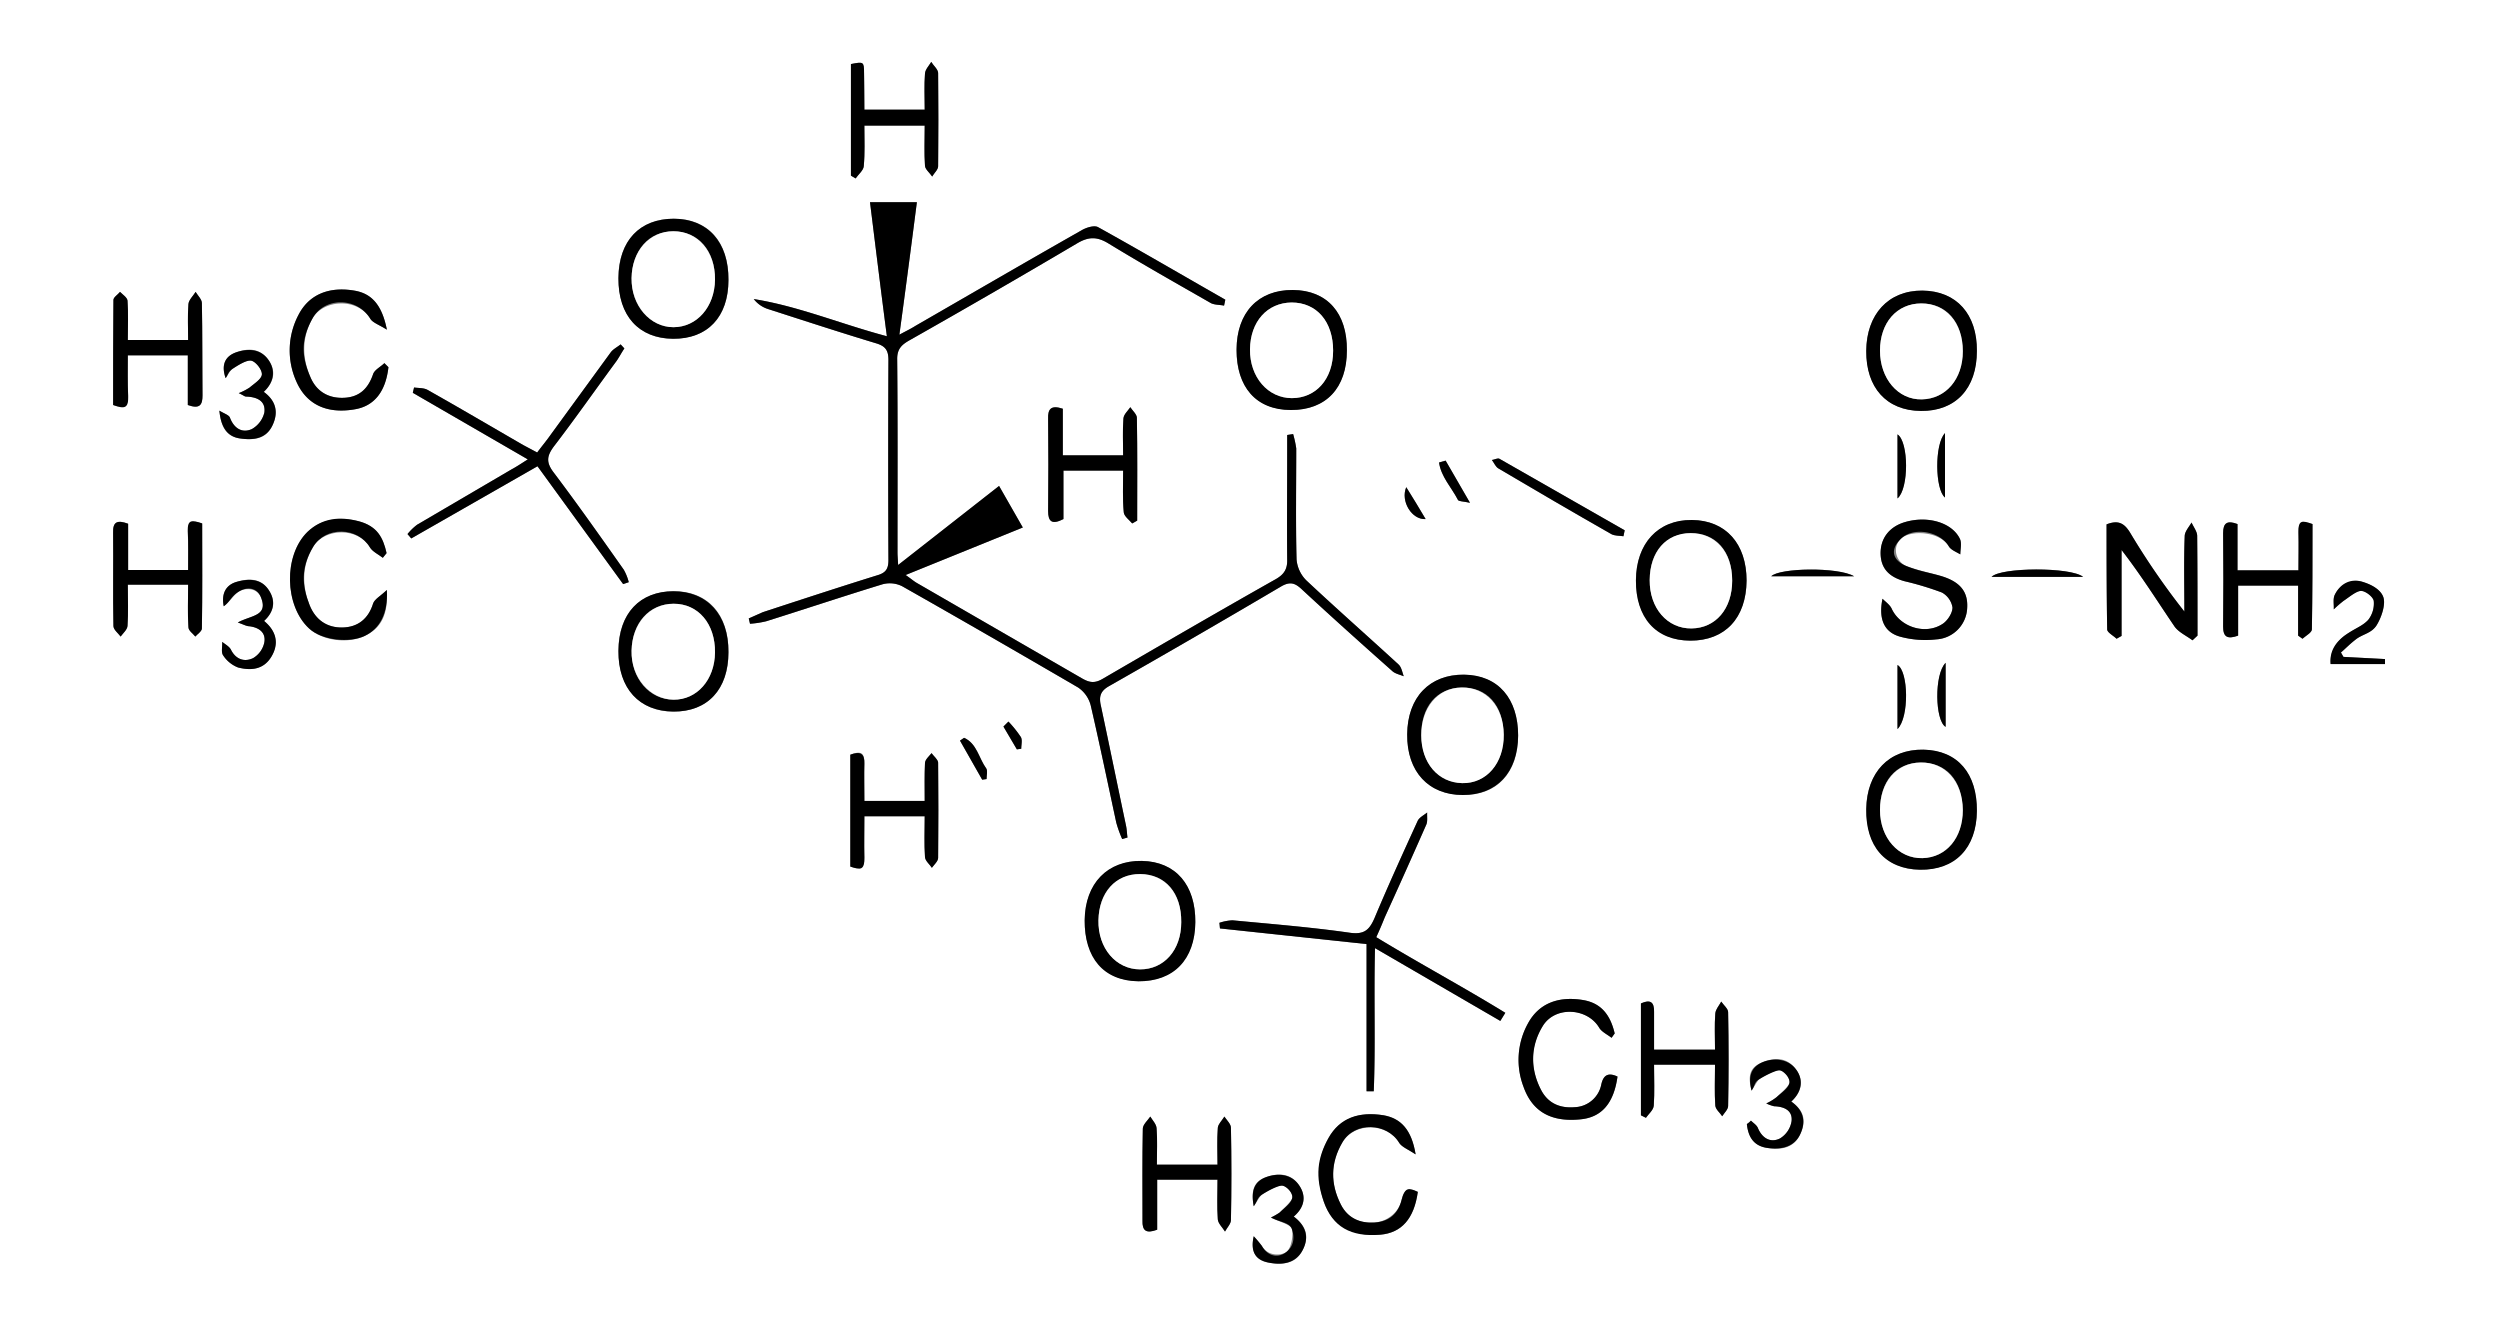 <?xml version="1.0" encoding="UTF-8"?> <svg xmlns="http://www.w3.org/2000/svg" id="Layer_1" data-name="Layer 1" viewBox="0 0 800 424"><rect x="0" y="0" width="800" height="424" fill="#808080" stroke="none"/><defs><style>.cls-1{fill:#fff;}</style></defs><path class="cls-1" d="M0,424V0H800V424ZM239.6,197.9l.4,1.7a31.2,31.2,0,0,0,5.2-.8c12.4-3.9,24.7-8,37.1-11.8a8.8,8.8,0,0,1,6.4.6c18.9,10.7,37.6,21.5,56.3,32.4a9.9,9.9,0,0,1,4,5.6c2.9,12.5,5.5,25.1,8.2,37.6a37.5,37.5,0,0,0,1.9,5.3l1.7-.5c-.2-1.3-.2-2.6-.5-3.9-2.7-12.8-5.3-25.5-8-38.2-.7-3-.2-4.8,2.7-6.4q27.6-15.7,54.9-31.8c2.9-1.7,4.5-1.2,6.8,1,9.5,8.8,19.2,17.5,28.9,26.1.9.8,2.4,1.1,3.6,1.6-.5-1.3-.7-2.9-1.7-3.8-9.8-9-19.8-17.8-29.5-26.9a10.7,10.7,0,0,1-3.1-6.7c-.3-11.8-.1-23.7-.1-35.5a34.1,34.1,0,0,0-1-4.6l-1.9.3v5.3c0,11.5-.1,23,0,34.5.1,3.1-1,4.8-3.6,6.3-18.6,10.5-37,21.2-55.4,31.9-2.7,1.6-4.4,1.2-6.8-.2l-52.8-30.5c-1-.6-1.9-1.4-3.5-2.5l37.5-15.2-7.6-13.3-32.3,25.3c-.1-2.1-.2-3-.2-4,0-20.6.1-41.3-.1-62,0-3.3,1.6-4.6,4.1-6q26.9-15.3,53.6-31c3.6-2.1,6.3-2.1,9.9.1,10.8,6.6,21.8,12.8,32.8,19.1,1.2.6,2.8.5,4.2.8l.4-1.9c-13.5-7.7-27-15.6-40.7-23.2-1.2-.7-3.8.1-5.3,1-17.8,10.1-35.5,20.4-53.2,30.6-1.4.9-2.9,1.6-5.1,2.8,2-14.6,3.8-28.4,5.6-42.4h-15c1.8,14.5,3.5,28.4,5.4,42.9-14.7-3.9-28.2-9.6-42.6-11.9a9.4,9.4,0,0,0,4.6,3.2c11.5,3.7,23.1,7.5,34.7,11,2.9.9,3.8,2.3,3.8,5.3-.1,21.3-.1,42.7,0,64,0,2.8-.8,4.1-3.6,4.9-12.2,3.8-24.4,7.8-36.6,11.8ZM437.3,302.1v47.1h2.3c.6-14.9,0-30,.4-45.8l40.1,23.3,1.6-2.6c-13.5-8.3-27.5-15.8-41.3-24.2,1.1-2.4,1.9-4.3,2.7-6.3,4.5-9.9,8.9-19.7,13.3-29.7.5-1.1.2-2.6.3-3.9-1.1.9-2.6,1.6-3.1,2.8-4.7,10.3-9.4,20.6-13.8,31.1-1.6,3.6-3.2,5.2-7.7,4.6-12.5-1.8-25.1-2.8-37.7-4a15.6,15.6,0,0,0-4.2.8c.1.6.1,1.2.2,1.8ZM199.4,186.9l1.8-.6a15.9,15.9,0,0,0-1.6-4c-7.4-10.5-14.8-21-22.5-31.2-2.4-3.2-2.1-5.2.1-8.2,6.9-9,13.4-18.3,20.1-27.4.9-1.3,1.6-2.7,2.5-4l-1.2-1.3c-1.1.9-2.4,1.5-3.2,2.6L176.3,139c-1.4,2-3,3.9-4.4,5.8l-4.5-2.4c-10.2-5.9-20.4-11.9-30.7-17.7-1.2-.6-2.8-.5-4.2-.7l-.4,1.7L168.9,147c-2.2,1.4-3.7,2.4-5.2,3.2l-30.2,17.7a17.6,17.6,0,0,0-3.1,3l1.2,1.4L172,149.2Zm502.2,18,1.6-1.5c0-10.6,0-21.3-.1-31.9,0-1.4-1.2-2.9-1.8-4.3-.8,1.4-2.2,2.9-2.2,4.4-.3,8-.1,16-.1,24.1a237.7,237.7,0,0,1-17.4-25.3c-1.8-2.9-3.7-4.1-7.5-2.6,0,11,0,22.3.2,33.6,0,1,2,2,3,3l1.6-.9V176c6.2,8,11.4,16.3,16.9,24.4C697.1,202.3,699.6,203.4,701.6,204.9Zm-69-92.6c.1-11.7-6.8-19.2-17.4-19.3s-18,7.5-18,19.3,6.7,19.1,17.5,19.2S632.6,124.4,632.6,112.3Zm-73.7,73.5c0-11.8-6.8-19.3-17.5-19.4s-17.9,7.5-17.9,19.3,6.7,19.2,17.4,19.3S558.8,197.8,558.9,185.8Zm-73.1,49.6c0-11.8-6.6-19.3-17.3-19.5s-18.1,7.3-18.2,19.1,6.7,19.3,17.8,19.4S485.7,247.2,485.8,235.4ZM382.5,295.1c.1-11.8-6.5-19.4-17.1-19.6s-18.2,7.3-18.3,19,6.6,19.4,17.2,19.5S382.4,307.1,382.5,295.1Zm250.1-35.6c.1-11.9-6.5-19.4-17.1-19.6s-18.2,7.2-18.3,19,6.5,19.3,17.2,19.4S632.5,271.4,632.6,259.5ZM233.1,208.7c.1-12.1-6.6-19.6-17.6-19.5s-17.6,7.4-17.6,19.1,6.6,19.4,17.6,19.4S233.1,220.6,233.1,208.7ZM431,112.1c.1-11.9-6.5-19.3-17.3-19.3s-17.9,7.1-18,19.1,6.5,19.2,17.4,19.3S431,124.2,431,112.1ZM233.1,89.6c.1-12.2-6.5-19.6-17.5-19.6s-17.7,7.3-17.7,19,6.4,19.4,17.5,19.4S233.1,101.4,233.1,89.6Zm369.3,102c-1.4,6.9.8,10.9,5.9,12.2a30.7,30.7,0,0,0,11.3.8,10.5,10.5,0,0,0,9.9-10.1c.3-5.3-2.4-8.5-8.8-10.3-3.5-1-7.1-1.7-10.5-3s-4.9-5.9-1.9-8.8,12.4-2.4,15.3,2.4c.7,1.2,2.4,1.8,3.7,2.6,0-1.6.5-3.5-.1-4.9-2.5-5.3-10.4-7.6-17.7-5.4-5,1.5-7.8,5.3-7.7,10.3s3.3,7.4,7.7,8.6a96.1,96.1,0,0,1,11.9,3.6,6.7,6.7,0,0,1,3.4,4.8c0,1.8-1.6,4.2-3.1,5.2-5.5,3.7-13.7,1.1-16.4-4.9C604.7,193.5,603.4,192.6,602.4,191.6ZM340.1,130.8c-3.9-1.3-4.8.2-4.7,3.2.1,9.8.1,19.6,0,29.5,0,3.4,1.2,4.5,4.9,2.6V150.6h19.1c0,4.7-.2,9,.2,13.3.1,1.3,1.7,2.4,2.7,3.6l1.6-.9c0-10.9.1-21.9-.1-32.9,0-1.1-1.4-2.3-2.1-3.4-.8,1.2-2.1,2.3-2.2,3.6-.3,3.9-.1,7.8-.1,11.8H340.1ZM41,167.6c-3.5-1.3-4.9-.6-4.8,2.8.1,9.9-.1,19.9.1,29.9,0,1.2,1.5,2.3,2.3,3.4.8-1.1,2.1-2.2,2.2-3.4.3-4.3.1-8.6.1-13.2H60.2c0,4.7-.2,9.2.1,13.6,0,1.1,1.4,2,2.2,3,.7-.8,2.1-1.7,2.1-2.6.2-11.2.1-22.5.1-33.6-3.2-1.1-4.7-.5-4.6,2.6s.1,8,.1,12.3H41Zm19.1-38c3.9,1.4,4.7-.1,4.7-3.1-.1-9.8,0-19.7-.2-29.5,0-1.2-1.3-2.4-2-3.6-.8,1.3-2.2,2.6-2.3,3.9-.3,3.8-.1,7.6-.1,11.5H40.9c0-4.4.2-8.5-.1-12.6-.1-1-1.5-1.9-2.4-2.8-.7.9-2.1,1.7-2.1,2.6-.1,11.3-.1,22.5-.1,33.6,3.6,1.3,4.9.3,4.8-3s-.1-8.5-.1-12.9H60.1Zm656.1,57.8h19.2v16l1.4,1c1.1-1,3-2,3-3,.2-11.3.2-22.6.2-33.7-3.3-1.2-4.6-.3-4.5,2.7s0,8.1,0,12.1H716V167.7c-3.2-1.2-4.6-.5-4.6,2.9.1,9.9.1,19.9,0,29.9,0,3.4,1.4,4.1,4.8,2.9ZM276.6,40.2h19.3c0,4.6-.2,8.7.1,12.9.1,1.1,1.5,2.2,2.3,3.4.6-1.1,1.9-2.2,1.9-3.3.1-10,.1-20,0-29.9-.1-1.2-1.5-2.3-2.2-3.5-.7,1.2-1.9,2.4-2,3.7-.3,3.8-.1,7.5-.1,11.6H276.6c0-4.1,0-7.9-.1-11.6s-.1-3.8-4.2-3V56.2l1.5.9c.9-1.3,2.5-2.6,2.6-3.9C276.8,48.9,276.6,44.6,276.6,40.2Zm19.3,221c0,4.6-.2,8.8.1,13.1.1,1.2,1.5,2.3,2.2,3.4.7-1,2-2.1,2-3.2.1-10.2.1-20.3,0-30.5-.1-1-1.4-2-2.1-3-.8,1-2,2-2.1,3.1-.2,4-.1,8.1-.1,12.2H276.6c0-4.3-.1-8.1,0-11.9s-1.3-4.1-4.5-2.9v35.8c3.2,1.1,4.6.3,4.5-3s0-8.6,0-13.1ZM122.5,178.5l1.2-1.5c-1.1-5-3.7-8.9-8.9-10.2s-11.7-1.1-16.4,3.4c-7.7,7.5-7.4,23.6.5,30.9,4.2,3.9,12.3,5,17.8,2.4s7.5-7.1,7.1-14.7c-2,1.9-3.9,2.9-4.4,4.3-1.5,4.9-4.8,7.6-9.8,7.7s-8.6-2.4-10.5-7.1c-2.5-6.3-2.5-12.7,1.1-18.7s14.3-6.4,18.2.2C119.3,176.6,121.1,177.4,122.5,178.5ZM515.7,332.1l1-1.4c-1.5-6.4-4.7-9.8-10.2-10.7-8-1.3-14.1,1.2-17.5,7.4a24.1,24.1,0,0,0-1.5,20.3c2.8,8,8.8,11.4,18.1,10.5,6.9-.6,10.8-5.1,12-13.7-2.8-1.3-4.5-.7-5.2,2.6a9,9,0,0,1-8.5,7.2c-4.8.4-8.6-1.3-10.8-5.6-3.5-6.8-3.5-13.9.6-20.4s14.2-5.8,18,.5C512.5,330.2,514.3,331,515.7,332.1Zm-62,49.3c-2.8-1.3-4.5-.8-5.2,2.6s-4,6.8-8.6,7.2-8.6-1.4-10.8-5.7c-3.4-6.7-3.4-13.6.5-20s14.3-6.3,18.2.3c.9,1.3,2.8,2,5.2,3.6-1.3-7.9-4.7-11.5-10.2-12.5-8-1.3-14.2,1.1-17.7,7.3s-3.9,13.3-1.5,20.3,8.7,11.4,18.1,10.6C448.5,394.5,452.5,390,453.7,381.4ZM124.3,117.5l-1.3-1.3c-1.2,1.2-3.1,2.1-3.6,3.5-1.6,4.7-4.5,7.4-9.4,7.6s-8.8-2.1-10.7-6.7c-2.7-6.3-2.7-12.7.7-18.7s14.3-6.8,18.5.1c.8,1.3,2.8,1.9,5.3,3.5-1.6-8.1-5-11.6-10.4-12.5-8.2-1.4-14.6,1.3-17.9,7.8a24.3,24.3,0,0,0-.7,21.2c3.2,7.4,9.7,10.5,18.6,9C119.7,130,123.4,125.4,124.3,117.5Zm265.3,260c0,4.5-.2,8.6.1,12.7.1,1.3,1.5,2.6,2.3,3.9.7-1.3,1.9-2.5,1.9-3.7.2-9.8.2-19.7,0-29.5,0-1.2-1.3-2.4-2.1-3.6-.7,1.2-2,2.4-2.1,3.6-.3,3.9-.1,7.9-.1,11.8H370.2c0-4.1.2-7.9-.1-11.7-.1-1.3-1.3-2.5-2-3.7-.9,1.3-2.4,2.6-2.4,3.9-.2,9.8-.1,19.6-.1,29.4-.1,3.3,1.2,4.2,4.7,2.9v-16Zm159.2-36.8c0,4.8-.2,9,.1,13.1.1,1.2,1.5,2.3,2.2,3.4.7-1.1,1.9-2.2,1.9-3.3q.3-15,0-30c0-1.1-1.4-2.2-2.2-3.4-.7,1.3-1.8,2.5-1.9,3.8-.3,3.7-.1,7.5-.1,11.6H529.3v-12c.1-3.4-1.3-4.1-4.2-2.8v35.8l1.6.8c.9-1.3,2.4-2.5,2.5-3.9.3-4.2.1-8.5.1-13.1ZM414,389.3c3.6-3.1,4.1-6.7,1.5-10.3s-6.6-3.7-10.4-2.3-4.9,4.1-3.9,9.3c1.4-2,1.9-3.3,2.9-3.9s4-2.7,6.1-2.7,3.6,2.9,3.3,4-2.5,3.1-4,4.6a18.7,18.7,0,0,1-2.8,1.6c2.8,1.5,6.2,2.1,6.7,3.7s-.1,5.9-1.6,7.2-6,1.7-8-1.8a38.8,38.8,0,0,0-2.6-3.1c-1.1,4.8.6,7.7,4.6,8.4s8.5.8,10.9-3.7S418.1,392.4,414,389.3ZM76.1,199.2c2,.7,2.8,1.2,3.7,1.2,3.1.4,5.3,2,4.8,5.1a7.6,7.6,0,0,1-3.6,5.1c-2.7,1.3-5.5.5-7.1-2.7-.5-1-1.8-1.7-2.8-2.5.1,1.5-.4,3.3.3,4.3a10,10,0,0,0,4.8,3.9c4,1,8.2.7,10.6-3.4s1.7-8.2-2.3-11.5c3.5-3.2,3.8-6.8,1.2-10.3s-6.4-3.3-10-2.2-4.9,3.9-4.1,7.8c2-1.4,3.1-3.7,5-4.8s5.8-1.2,7,2.2C85.8,197.2,80.2,196.9,76.1,199.2ZM560.3,358.6a6.9,6.9,0,0,1-1.3,1.1c.4,3.9,2.1,6.9,6.3,7.6s8.5.4,10.7-4.2,1.2-7.8-2.8-10.6c3.6-3.3,4.1-7.1,1.2-10.7s-6.8-3.4-10.6-1.8-4.6,4.1-3.3,9c1.3-1.9,1.8-3.2,2.7-3.8s4.1-2.7,6.2-2.7,3.5,3,3.2,4.1-2.6,3.1-4.1,4.5a16.4,16.4,0,0,1-3.3,2,12.8,12.8,0,0,0,2.5.9c3.2.1,6,1.3,5.6,4.8a7.9,7.9,0,0,1-3.7,5.5c-3,1.5-5.7,0-7.1-3.4C562.1,360,561.1,359.4,560.3,358.6ZM72.2,121c.8-1,1.3-2.4,2.4-3.1s3.9-2.7,5.7-2.5,3.5,2.9,3.5,4.4-2.4,2.9-3.9,4.2a18.3,18.3,0,0,1-3.5,1.8c1.5.7,1.9,1.1,2.3,1.1,3.4.1,6.4,1.3,5.9,5.1a8.3,8.3,0,0,1-4,5.3c-3.1,1.4-5.7-.2-7-3.6-.3-.9-1.8-1.3-3.4-2.3.5,5.3,2.3,8.3,6.6,8.9s8.2.3,10.3-4,1.3-8-2.7-10.9c3.5-3.3,4-7,1.3-10.5s-6.3-3.5-10-2.2S70.7,116.7,72.2,121Zm677.7,89.2-.8-1.4c1.6-1.4,3.2-3,4.9-4.3s5.2-2.4,6.5-4.4,3-6.4,2.2-8.9-4.3-4.3-7-5.1-6.9.7-8.6,4.3c-.6,1.3-.2,3-.3,4.6a40,40,0,0,1,3.1-2.7c1.8-1.2,3.6-3,5.5-3.2s4,1.9,4.2,3.2a8.5,8.5,0,0,1-1.8,6.1c-1.9,2-4.7,3.1-7.1,4.7s-5.3,5.3-4.9,9.4h17.4v-1.6ZM519.5,171.6l.4-1.9-40.1-22.9c-.5-.3-1.6.3-2.4.4.7.9,1.2,2.2,2.1,2.7,12,7.1,24,14.1,36.1,21C516.7,171.5,518.2,171.4,519.5,171.6Zm117.8,13h29.3C662.7,181.4,640.2,181.5,637.3,184.6Zm-70.5-.2h26.5C588.2,181.4,569.5,181.7,566.8,184.4Zm55.6-25.2V138.6C619,142.1,619.2,156.7,622.4,159.2Zm-15.2.3c3.7-3.2,3.6-18.1,0-20.5Zm15.4,52.6c-3.7,3.7-3.4,18.5,0,20.5Zm-15.4,21.2c3.8-3.8,3.5-18.5,0-20.5ZM462.6,147.4l-2.1.6c.6,4.5,4,8,6,11.9.2.6,1.8.5,3.9,1ZM314.3,249.5l1.4-.2c0-1.2.4-2.6-.1-3.4-2.4-3.3-3-8-7.1-9.8l-1.3.9Zm141.9-83.4c-2.2-3.7-4-6.7-6.2-10.2C448.1,160.4,451.8,166.4,456.2,166.1ZM322.7,230.9l-1.6,1.6,4.3,7.3,1.4-.2c0-1.3.4-2.7-.1-3.7A36.5,36.5,0,0,0,322.7,230.9Z"></path><path d="M239.6,197.9l4.5-2c12.2-4,24.4-8,36.6-11.8,2.8-.8,3.6-2.1,3.6-4.9-.1-21.3-.1-42.7,0-64,0-3-.9-4.4-3.8-5.3-11.6-3.5-23.2-7.3-34.7-11a9.4,9.4,0,0,1-4.6-3.2c14.4,2.3,27.9,8,42.6,11.9-1.9-14.5-3.6-28.4-5.4-42.9h15c-1.8,14-3.6,27.8-5.6,42.4,2.2-1.2,3.7-1.9,5.1-2.8,17.7-10.2,35.4-20.5,53.2-30.6,1.5-.9,4.1-1.7,5.3-1,13.7,7.6,27.2,15.5,40.7,23.2l-.4,1.9c-1.4-.3-3-.2-4.2-.8-11-6.3-22-12.5-32.8-19.1-3.6-2.2-6.3-2.2-9.9-.1q-26.7,15.8-53.6,31c-2.5,1.4-4.1,2.7-4.1,6,.2,20.7.1,41.4.1,62,0,1,.1,1.9.2,4l32.3-25.3,7.6,13.3L289.8,184c1.6,1.1,2.5,1.9,3.5,2.5L346.1,217c2.4,1.4,4.1,1.8,6.8.2,18.4-10.7,36.8-21.4,55.4-31.9,2.6-1.5,3.7-3.2,3.6-6.3-.1-11.5,0-23,0-34.5v-5.3l1.9-.3a34.1,34.1,0,0,1,1,4.6c0,11.8-.2,23.7.1,35.5a10.7,10.7,0,0,0,3.1,6.7c9.7,9.1,19.7,17.9,29.5,26.9,1,.9,1.2,2.5,1.7,3.8-1.2-.5-2.7-.8-3.6-1.6-9.7-8.6-19.4-17.3-28.9-26.1-2.3-2.2-3.9-2.7-6.8-1q-27.3,16.1-54.9,31.8c-2.9,1.6-3.4,3.4-2.7,6.4,2.7,12.7,5.3,25.4,8,38.2.3,1.3.3,2.6.5,3.9l-1.7.5a37.5,37.5,0,0,1-1.9-5.3c-2.7-12.5-5.3-25.1-8.2-37.6a9.9,9.9,0,0,0-4-5.6c-18.7-10.9-37.4-21.7-56.3-32.4a8.8,8.8,0,0,0-6.4-.6c-12.4,3.8-24.7,7.9-37.1,11.8a31.2,31.2,0,0,1-5.2.8Z"></path><path d="M437.3,302.1l-46.9-5c-.1-.6-.1-1.2-.2-1.8a15.6,15.6,0,0,1,4.2-.8c12.6,1.2,25.2,2.2,37.7,4,4.5.6,6.1-1,7.7-4.6,4.4-10.5,9.1-20.8,13.8-31.1.5-1.2,2-1.9,3.1-2.8-.1,1.3.2,2.8-.3,3.9-4.4,10-8.8,19.8-13.3,29.7-.8,2-1.6,3.9-2.7,6.3,13.8,8.4,27.8,15.9,41.3,24.2l-1.6,2.6L440,303.4c-.4,15.8.2,30.9-.4,45.8h-2.3Z"></path><path d="M199.4,186.9,172,149.2l-40.4,23.1-1.2-1.4a17.6,17.6,0,0,1,3.1-3l30.2-17.7c1.5-.8,3-1.8,5.2-3.2l-36.8-21.3.4-1.7c1.4.2,3,.1,4.2.7,10.3,5.8,20.5,11.8,30.7,17.7l4.5,2.4c1.4-1.9,3-3.8,4.4-5.8l19.1-26.2c.8-1.1,2.1-1.7,3.2-2.6l1.2,1.3c-.9,1.3-1.6,2.7-2.5,4-6.7,9.1-13.2,18.4-20.1,27.4-2.2,3-2.5,5-.1,8.2,7.7,10.2,15.1,20.7,22.5,31.2a15.9,15.9,0,0,1,1.6,4Z"></path><path d="M701.6,204.9c-2-1.5-4.5-2.6-5.8-4.5-5.5-8.1-10.7-16.4-16.9-24.4v27.5l-1.6.9c-1-1-3-2-3-3-.2-11.3-.2-22.6-.2-33.6,3.8-1.5,5.7-.3,7.5,2.6A237.7,237.7,0,0,0,699,195.7c0-8.1-.2-16.1.1-24.1,0-1.5,1.4-3,2.2-4.4.6,1.4,1.8,2.9,1.8,4.3.1,10.6.1,21.3.1,31.9Z"></path><path d="M632.6,112.3c0,12.1-6.8,19.3-17.9,19.2s-17.6-7.5-17.5-19.2,7-19.4,18-19.3S632.7,100.6,632.6,112.3Zm-4.5.1c0-9.3-5.3-15.4-13.3-15.3s-13.2,6.2-13.2,15.1,5.8,15.7,13.4,15.6S628.1,121.3,628.1,112.4Z"></path><path d="M558.9,185.8c-.1,12-6.8,19.2-18,19.2s-17.5-7.5-17.4-19.3,7-19.4,17.9-19.3S558.9,174,558.9,185.8Zm-4.6,0c0-9.4-5.2-15.3-13.3-15.2s-13.1,6.1-13.1,15,5.6,15.6,13.4,15.5S554.3,194.8,554.3,185.8Z"></path><path d="M485.8,235.4c-.1,11.8-6.8,19-17.7,19S450.2,247,450.3,235s7.2-19.2,18.2-19.1S485.8,223.6,485.8,235.4Zm-4.6-.3c-.1-9.3-5.3-15.3-13.5-15.1s-13,6.4-12.9,15.3,5.5,15.2,13.1,15.3S481.3,244.2,481.2,235.1Z"></path><path d="M382.5,295.1c-.1,12-6.9,19-18.2,18.9s-17.3-7.6-17.2-19.5,7.3-19.2,18.3-19S382.6,283.3,382.5,295.1Zm-4.5,0c.1-9.4-5.1-15.4-13.1-15.4s-13.3,5.9-13.4,14.8,5.6,15.6,13.3,15.7S378,304,378,295.1Z"></path><path d="M632.6,259.5c-.1,11.9-6.9,19-18.2,18.8s-17.4-7.6-17.2-19.4,7.2-19.2,18.3-19S632.7,247.6,632.6,259.5Zm-4.5-.3c-.1-9.4-5.3-15.3-13.5-15.2s-13,6.3-13,15.2,5.9,15.6,13.6,15.4S628.1,268.1,628.1,259.2Z"></path><path d="M233.1,208.7c0,11.9-6.7,19.1-17.6,19s-17.7-7.3-17.6-19.4,6.9-19.1,17.6-19.1S233.2,196.6,233.1,208.7Zm-4.3.1c.1-9.2-5.3-15.6-13.2-15.6s-13.3,6.1-13.5,15,5.7,15.7,13.4,15.7S228.7,217.5,228.8,208.8Z"></path><path d="M431,112.1c0,12.1-6.6,19.1-17.9,19.1s-17.4-7.4-17.4-19.3,6.9-19.2,18-19.1S431.1,100.2,431,112.1ZM413.3,96.8c-7.8.1-13.2,6.1-13.3,15s5.7,15.6,13.4,15.6,13.2-6.4,13.2-15.2S421.4,96.8,413.3,96.8Z"></path><path d="M233.1,89.6c0,11.8-6.7,18.9-17.7,18.8s-17.6-7.3-17.5-19.4,6.9-19,17.7-19S233.2,77.4,233.1,89.6Zm-4.3-.1c.1-9.2-5.3-15.5-13.3-15.5s-13.2,6.2-13.4,15,5.9,15.7,13.4,15.7S228.7,98.2,228.8,89.5Z"></path><path d="M602.4,191.6c1,1,2.3,1.9,2.9,3.1,2.7,6,10.9,8.6,16.4,4.9,1.5-1,3.1-3.4,3.1-5.2a6.7,6.7,0,0,0-3.4-4.8,96.1,96.1,0,0,0-11.9-3.6c-4.4-1.2-7.5-3.6-7.7-8.6s2.7-8.8,7.7-10.3c7.3-2.2,15.2.1,17.7,5.4.6,1.4.1,3.3.1,4.9-1.3-.8-3-1.4-3.7-2.6-2.9-4.8-11.3-6.3-15.3-2.4s-2.2,7.2,1.9,8.8,7,2,10.5,3c6.4,1.8,9.1,5,8.8,10.3a10.5,10.5,0,0,1-9.9,10.1,30.7,30.7,0,0,1-11.3-.8C603.2,202.5,601,198.5,602.4,191.6Z"></path><path d="M340.1,130.8v14.9h19.3c0-4-.2-7.9.1-11.8.1-1.3,1.4-2.4,2.2-3.6.7,1.1,2.1,2.3,2.1,3.4.2,11,.1,22,.1,32.9l-1.6.9c-1-1.2-2.6-2.3-2.7-3.6-.4-4.3-.2-8.6-.2-13.3H340.3v15.5c-3.7,1.9-4.9.8-4.9-2.6.1-9.9.1-19.7,0-29.5C335.3,131,336.2,129.5,340.1,130.8Z"></path><path d="M41,167.6v14.8H60.2c0-4.3.1-8.3-.1-12.3s1.4-3.7,4.6-2.6c0,11.1.1,22.4-.1,33.6,0,.9-1.4,1.8-2.1,2.6-.8-1-2.2-1.9-2.2-3-.3-4.4-.1-8.9-.1-13.6H40.9c0,4.6.2,8.9-.1,13.2-.1,1.2-1.4,2.3-2.2,3.4-.8-1.1-2.3-2.2-2.3-3.4-.2-10,0-20-.1-29.9C36.1,167,37.5,166.3,41,167.6Z"></path><path d="M60.1,129.6V113.7H40.9c0,4.4-.1,8.7.1,12.9s-1.2,4.3-4.8,3c0-11.1,0-22.3.1-33.6,0-.9,1.4-1.7,2.1-2.6.9.9,2.3,1.8,2.4,2.8.3,4.1.1,8.2.1,12.6H60.2c0-3.9-.2-7.7.1-11.5.1-1.3,1.5-2.6,2.3-3.9.7,1.2,2,2.4,2,3.6.2,9.8.1,19.7.2,29.5C64.8,129.5,64,131,60.1,129.6Z"></path><path d="M716.2,187.4v16c-3.4,1.2-4.8.5-4.8-2.9.1-10,.1-20,0-29.9,0-3.4,1.4-4.1,4.6-2.9v14.8h19.5c0-4,.1-8,0-12.1s1.2-3.9,4.5-2.7c0,11.1,0,22.4-.2,33.7,0,1-1.9,2-3,3l-1.4-1v-16Z"></path><path d="M276.6,40.2c0,4.4.2,8.7-.2,13-.1,1.3-1.7,2.6-2.6,3.9l-1.5-.9V20.5c4.1-.8,4.2-.8,4.2,3s.1,7.5.1,11.6h19.3c0-4.1-.2-7.8.1-11.6.1-1.3,1.3-2.5,2-3.7.7,1.2,2.1,2.3,2.2,3.5.1,9.9.1,19.9,0,29.9,0,1.1-1.3,2.2-1.9,3.3-.8-1.2-2.2-2.3-2.3-3.4-.3-4.2-.1-8.3-.1-12.9Z"></path><path d="M295.9,261.2H276.6c0,4.5-.1,8.8,0,13.1s-1.3,4.1-4.5,3V241.5c3.2-1.2,4.6-.4,4.5,2.9s0,7.6,0,11.9h19.3c0-4.1-.1-8.2.1-12.2.1-1.1,1.3-2.1,2.1-3.1.7,1,2,2,2.1,3,.1,10.2.1,20.3,0,30.5,0,1.1-1.3,2.2-2,3.2-.7-1.1-2.1-2.2-2.2-3.4C295.7,270,295.9,265.8,295.9,261.2Z"></path><path d="M122.5,178.5c-1.4-1.1-3.2-1.9-4.1-3.3-3.9-6.6-14.2-6.9-18.2-.2s-3.6,12.4-1.1,18.7c1.9,4.7,5.6,7.2,10.5,7.1s8.3-2.8,9.8-7.7c.5-1.4,2.4-2.4,4.4-4.3.4,7.6-2.3,12.4-7.1,14.7s-13.6,1.5-17.8-2.4c-7.9-7.3-8.2-23.4-.5-30.9,4.7-4.5,10.4-5,16.4-3.4s7.8,5.2,8.9,10.2Z"></path><path d="M515.7,332.1c-1.4-1.1-3.2-1.9-4-3.3-3.8-6.3-14.1-6.9-18-.5s-4.1,13.6-.6,20.4c2.2,4.3,6,6,10.8,5.6a9,9,0,0,0,8.5-7.2c.7-3.3,2.4-3.9,5.2-2.6-1.2,8.6-5.1,13.1-12,13.7-9.3.9-15.3-2.5-18.1-10.5a24.1,24.1,0,0,1,1.5-20.3c3.4-6.2,9.5-8.7,17.5-7.4,5.5.9,8.7,4.3,10.2,10.7Z"></path><path d="M453.7,381.4c-1.2,8.6-5.2,13.1-12,13.7-9.4.8-15.3-2.5-18.1-10.6s-2.1-13.8,1.5-20.3,9.7-8.6,17.7-7.3c5.5,1,8.9,4.6,10.2,12.5-2.4-1.6-4.3-2.3-5.2-3.6-3.9-6.6-14.3-7-18.2-.3s-3.9,13.3-.5,20c2.2,4.3,6.1,6,10.8,5.7s7.5-2.9,8.6-7.2S450.9,380.1,453.7,381.4Z"></path><path d="M124.3,117.5c-.9,7.9-4.6,12.5-10.9,13.5-8.9,1.5-15.4-1.6-18.6-9a24.3,24.3,0,0,1,.7-21.2c3.3-6.5,9.7-9.2,17.9-7.8,5.4.9,8.8,4.4,10.4,12.5-2.5-1.6-4.5-2.2-5.3-3.5-4.2-6.9-14.6-7.1-18.5-.1s-3.4,12.4-.7,18.7c1.9,4.6,5.7,6.9,10.7,6.7s7.8-2.9,9.4-7.6c.5-1.4,2.4-2.3,3.6-3.5Z"></path><path d="M389.6,377.5H370.3v16c-3.5,1.3-4.8.4-4.7-2.9,0-9.8-.1-19.6.1-29.4,0-1.3,1.5-2.6,2.4-3.9.7,1.2,1.9,2.4,2,3.7.3,3.8.1,7.6.1,11.7h19.4c0-3.9-.2-7.9.1-11.8.1-1.2,1.4-2.4,2.1-3.6.8,1.2,2.1,2.4,2.1,3.6.2,9.8.2,19.7,0,29.5,0,1.2-1.2,2.4-1.9,3.7-.8-1.3-2.2-2.6-2.3-3.9C389.4,386.1,389.6,382,389.6,377.5Z"></path><path d="M548.8,340.7H529.3c0,4.6.2,8.9-.1,13.1-.1,1.4-1.6,2.6-2.5,3.9l-1.6-.8V321.1c2.9-1.3,4.3-.6,4.2,2.8v12h19.5c0-4.1-.2-7.9.1-11.6.1-1.3,1.2-2.5,1.9-3.8.8,1.2,2.2,2.3,2.2,3.4q.3,15,0,30c0,1.1-1.2,2.2-1.9,3.3-.7-1.1-2.1-2.2-2.2-3.4C548.6,349.7,548.8,345.5,548.8,340.7Z"></path><path d="M414,389.3c4.1,3.1,5,6.9,2.7,11s-6.7,4.6-10.9,3.7-5.7-3.6-4.6-8.4a38.8,38.8,0,0,1,2.6,3.1c2,3.5,5.4,4,8,1.8s2.3-5.1,1.6-7.2-3.9-2.2-6.7-3.7a18.7,18.7,0,0,0,2.8-1.6c1.5-1.5,3.6-2.9,4-4.6s-2.1-4-3.3-4-4.2,1.5-6.1,2.7-1.5,1.9-2.9,3.9c-1-5.2.4-8,3.9-9.3s7.8-1.2,10.4,2.3S417.6,386.2,414,389.3Z"></path><path d="M76.1,199.2c4.1-2.3,9.7-2,7.5-7.8-1.2-3.4-4.4-3.7-7-2.2s-3,3.4-5,4.8c-.8-3.9.6-6.8,4.1-7.8s7.5-1.2,10,2.2,2.3,7.1-1.2,10.3c4,3.3,4.9,7.3,2.3,11.5s-6.6,4.4-10.6,3.4a10,10,0,0,1-4.8-3.9c-.7-1-.2-2.8-.3-4.3,1,.8,2.3,1.5,2.8,2.5,1.6,3.2,4.4,4,7.1,2.7a7.6,7.6,0,0,0,3.6-5.1c.5-3.1-1.7-4.7-4.8-5.1C78.9,200.4,78.1,199.9,76.1,199.2Z"></path><path d="M560.3,358.6c.8.8,1.8,1.4,2.2,2.3,1.4,3.4,4.1,4.9,7.1,3.4a7.9,7.9,0,0,0,3.7-5.5c.4-3.5-2.4-4.7-5.6-4.8a12.8,12.8,0,0,1-2.5-.9,16.4,16.4,0,0,0,3.3-2c1.5-1.4,3.7-2.8,4.1-4.5s-2.1-4.1-3.2-4.1-4.2,1.5-6.2,2.7-1.4,1.9-2.7,3.8c-1.3-4.9.2-7.6,3.3-9s7.8-1.5,10.6,1.8,2.4,7.4-1.2,10.7c4,2.8,4.8,6.5,2.8,10.6s-6.4,4.9-10.7,4.2-5.9-3.7-6.3-7.6A6.9,6.9,0,0,0,560.3,358.6Z"></path><path d="M72.2,121c-1.5-4.3-.1-7.1,3.5-8.3s7.5-1.1,10,2.2,2.2,7.2-1.3,10.5c4,2.9,4.8,6.7,2.7,10.9s-6.2,4.6-10.3,4-6.1-3.6-6.6-8.9c1.6,1,3.1,1.4,3.4,2.3,1.3,3.4,3.9,5,7,3.6a8.3,8.3,0,0,0,4-5.3c.5-3.8-2.5-5-5.9-5.1-.4,0-.8-.4-2.3-1.1a18.3,18.3,0,0,0,3.5-1.8c1.5-1.3,3.8-2.7,3.9-4.2s-2.1-4.2-3.5-4.4-4,1.4-5.7,2.5S73,120,72.2,121Z"></path><path d="M749.9,210.2l13.3.7v1.6H745.8c-.4-4.1,1.6-7.1,4.9-9.4s5.2-2.7,7.1-4.7a8.5,8.5,0,0,0,1.8-6.1c-.2-1.3-2.8-3.3-4.2-3.2s-3.7,2-5.5,3.2a40,40,0,0,0-3.1,2.7c.1-1.6-.3-3.3.3-4.6,1.7-3.6,5-5.3,8.6-4.3s6.3,2.8,7,5.1-.6,6.3-2.2,8.9-4.4,2.8-6.5,4.4-3.3,2.9-4.9,4.3Z"></path><path d="M519.5,171.6c-1.3-.2-2.8-.1-3.9-.7-12.1-6.9-24.1-13.9-36.1-21-.9-.5-1.4-1.8-2.1-2.7.8-.1,1.9-.7,2.4-.4l40.1,22.9Z"></path><path d="M637.3,184.6c2.9-3.1,25.4-3.2,29.3,0Z"></path><path d="M566.8,184.4c2.7-2.7,21.4-3,26.5,0Z"></path><path d="M622.4,159.2c-3.2-2.5-3.4-17.1,0-20.6Z"></path><path d="M607.2,159.5V139C610.8,141.4,610.9,156.3,607.2,159.5Z"></path><path d="M622.6,212.1v20.5C619.2,230.6,618.9,215.8,622.6,212.1Z"></path><path d="M607.2,233.3V212.8C610.7,214.8,611,229.5,607.2,233.3Z"></path><path d="M462.6,147.4l7.8,13.5c-2.1-.5-3.7-.4-3.9-1-2-3.9-5.4-7.4-6-11.9Z"></path><path d="M314.3,249.5,307.2,237l1.3-.9c4.1,1.8,4.7,6.5,7.1,9.8.5.8.1,2.2.1,3.4Z"></path><path d="M456.2,166.1c-4.4.3-8.1-5.7-6.2-10.2C452.2,159.4,454,162.4,456.2,166.1Z"></path><path d="M322.7,230.9a36.5,36.5,0,0,1,4,5c.5,1,.1,2.4.1,3.7l-1.4.2-4.3-7.3Z"></path><path class="cls-1" d="M628.1,112.4c0,8.9-5.4,15.2-13.1,15.4s-13.4-6.7-13.4-15.6,5.4-15.1,13.2-15.1S628.1,103.1,628.1,112.4Z"></path><path class="cls-1" d="M554.3,185.8c0,9-5.3,15.2-13,15.3s-13.5-6.4-13.4-15.5,5.3-15,13.1-15S554.3,176.4,554.3,185.8Z"></path><path class="cls-1" d="M481.2,235.1c.1,9.1-5.5,15.7-13.3,15.5s-13.1-6.5-13.1-15.3,5.2-15.2,12.9-15.3S481.1,225.8,481.2,235.1Z"></path><path class="cls-1" d="M378,295.1c0,8.9-5.5,15.1-13.2,15.1s-13.5-6.8-13.3-15.7,5.5-14.9,13.4-14.8S378.1,285.7,378,295.1Z"></path><path class="cls-1" d="M628.1,259.2c0,8.9-5.3,15.2-12.9,15.4s-13.6-6.4-13.6-15.4,5.3-15.1,13-15.2S628,249.8,628.1,259.2Z"></path><path class="cls-1" d="M228.8,208.8c-.1,8.7-5.8,15.2-13.3,15.1s-13.6-7-13.4-15.7,5.7-15,13.5-15S228.9,199.6,228.8,208.8Z"></path><path class="cls-1" d="M413.3,96.8c8.1,0,13.3,6.1,13.3,15.4s-5.6,15.2-13.2,15.2-13.5-6.7-13.4-15.6S405.5,96.9,413.3,96.8Z"></path><path class="cls-1" d="M228.8,89.5c-.1,8.7-5.8,15.2-13.3,15.2S202,97.7,202.1,89s5.7-15,13.4-15S228.9,80.3,228.8,89.5Z"></path></svg> 